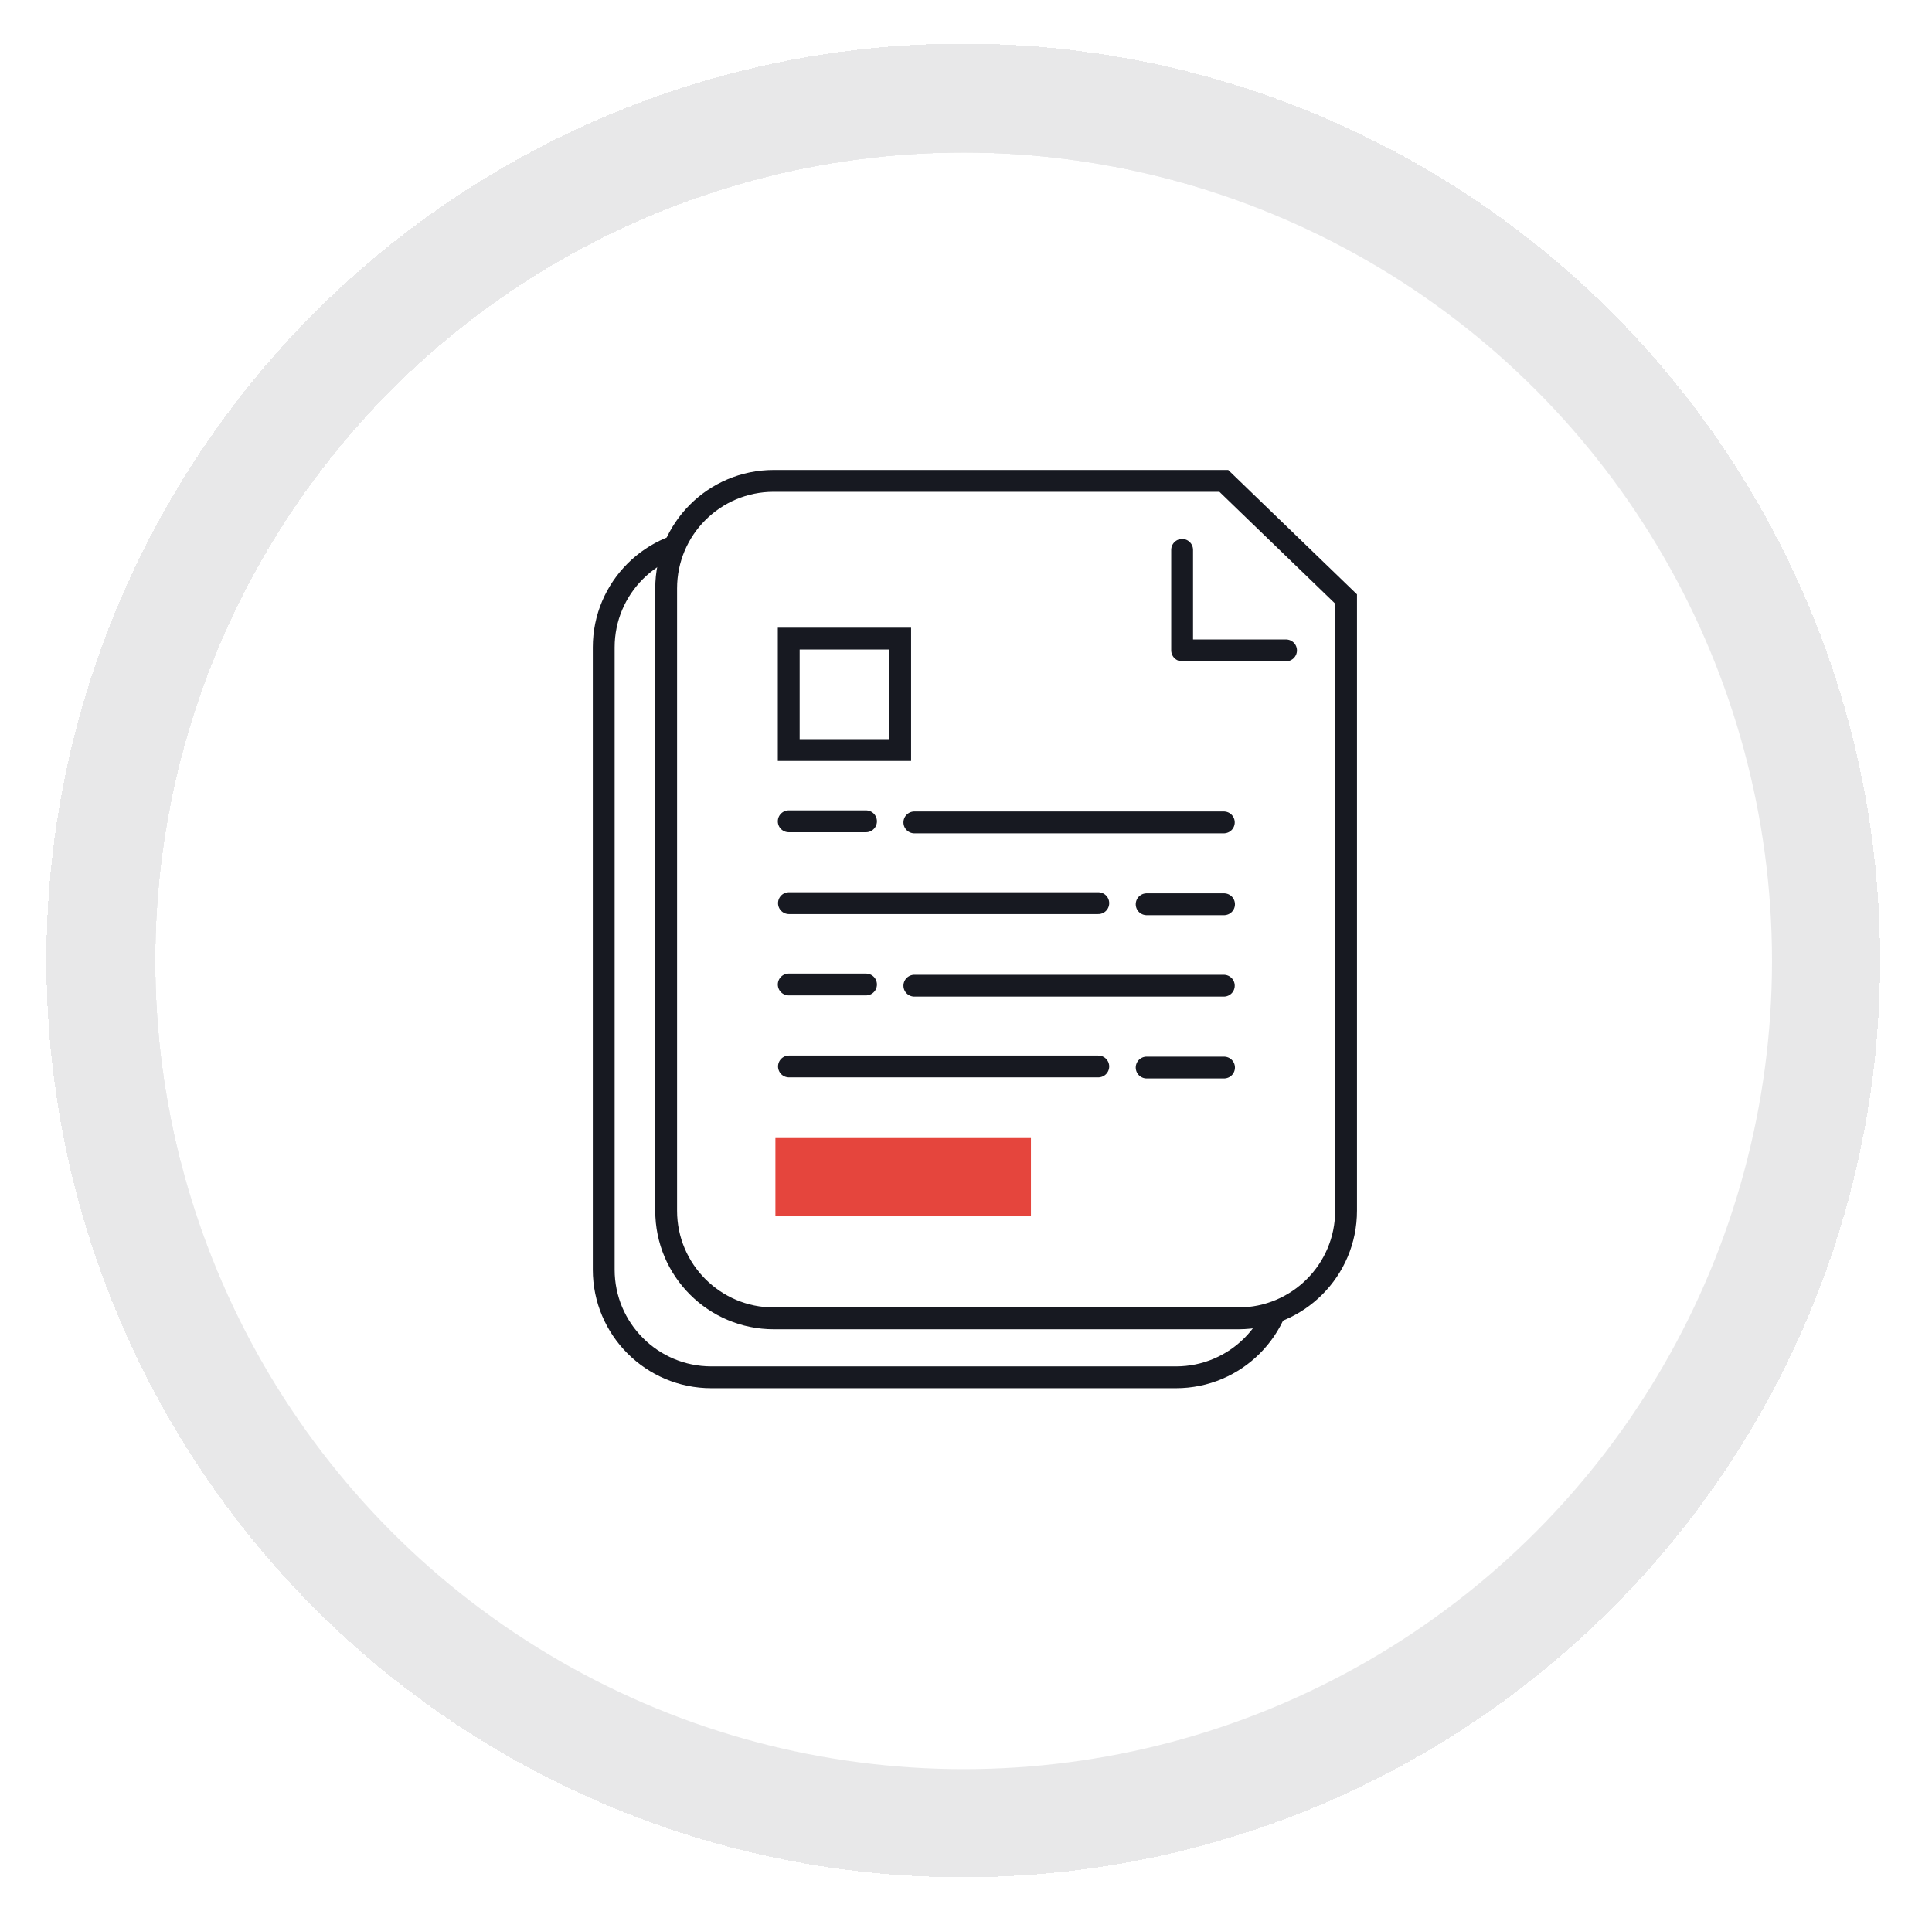 <svg width="177" height="176" viewBox="0 0 177 176" fill="none" xmlns="http://www.w3.org/2000/svg">
<g opacity="0.1" filter="url(#filter0_d_60_769)">
<circle cx="88.25" cy="84" r="79" stroke="#171921" stroke-width="10" shape-rendering="crispEdges"/>
</g>
<g filter="url(#filter1_d_60_769)">
<circle cx="88.296" cy="85.046" r="74.046" fill="white"/>
</g>
<g clip-path="url(#clip0_60_769)">
<path d="M106.39 49.46H65.16C59.72 49.46 55.31 53.87 55.31 59.31V116.33C55.31 121.77 59.72 126.19 65.17 126.19H107.74C113.18 126.19 117.6 121.78 117.6 116.33V60.29L106.39 49.46Z" fill="white" stroke="#171921" stroke-width="2" stroke-miterlimit="10"/>
<path d="M112.12 44.06H70.88C65.44 44.06 61.03 48.47 61.03 53.91V110.93C61.03 116.37 65.44 120.79 70.89 120.79H113.46C118.9 120.79 123.32 116.38 123.32 110.93V54.88L112.12 44.06Z" fill="white" stroke="#171921" stroke-width="2" stroke-miterlimit="10"/>
<path d="M117.82 59.59H108.3V50.38" fill="white"/>
<path d="M117.82 59.59H108.3V50.38" stroke="#171921" stroke-width="2" stroke-linecap="round" stroke-linejoin="round"/>
<path d="M72.26 75.25H79.34" stroke="#171921" stroke-width="2" stroke-linecap="round" stroke-linejoin="round"/>
<path d="M83.769 75.35H112.12" stroke="#171921" stroke-width="2" stroke-linecap="round" stroke-linejoin="round"/>
<path d="M112.14 82.85H105.05" stroke="#171921" stroke-width="2" stroke-linecap="round" stroke-linejoin="round"/>
<path d="M100.62 82.75H72.28" stroke="#171921" stroke-width="2" stroke-linecap="round" stroke-linejoin="round"/>
<path d="M72.26 90.2H79.34" stroke="#171921" stroke-width="2" stroke-linecap="round" stroke-linejoin="round"/>
<path d="M83.769 90.31H112.12" stroke="#171921" stroke-width="2" stroke-linecap="round" stroke-linejoin="round"/>
<path d="M112.14 97.81H105.05" stroke="#171921" stroke-width="2" stroke-linecap="round" stroke-linejoin="round"/>
<path d="M100.62 97.71H72.28" stroke="#171921" stroke-width="2" stroke-linecap="round" stroke-linejoin="round"/>
<path d="M94.45 104.27H71.04V111.44H94.45V104.27Z" fill="#E5453D"/>
<path d="M82.47 58.51H72.26V68.72H82.47V58.51Z" fill="white" stroke="#171921" stroke-width="2" stroke-miterlimit="10"/>
</g>
<defs>
<filter id="filter0_d_60_769" x="0.25" y="0" width="176" height="176" filterUnits="userSpaceOnUse" color-interpolation-filters="sRGB">
<feFlood flood-opacity="0" result="BackgroundImageFix"/>
<feColorMatrix in="SourceAlpha" type="matrix" values="0 0 0 0 0 0 0 0 0 0 0 0 0 0 0 0 0 0 127 0" result="hardAlpha"/>
<feOffset dy="4"/>
<feGaussianBlur stdDeviation="2"/>
<feComposite in2="hardAlpha" operator="out"/>
<feColorMatrix type="matrix" values="0 0 0 0 0.25 0 0 0 0 0.249 0 0 0 0 0.249 0 0 0 0.25 0"/>
<feBlend mode="normal" in2="BackgroundImageFix" result="effect1_dropShadow_60_769"/>
<feBlend mode="normal" in="SourceGraphic" in2="effect1_dropShadow_60_769" result="shape"/>
</filter>
<filter id="filter1_d_60_769" x="10.25" y="10" width="156.092" height="156.092" filterUnits="userSpaceOnUse" color-interpolation-filters="sRGB">
<feFlood flood-opacity="0" result="BackgroundImageFix"/>
<feColorMatrix in="SourceAlpha" type="matrix" values="0 0 0 0 0 0 0 0 0 0 0 0 0 0 0 0 0 0 127 0" result="hardAlpha"/>
<feOffset dy="3"/>
<feGaussianBlur stdDeviation="2"/>
<feComposite in2="hardAlpha" operator="out"/>
<feColorMatrix type="matrix" values="0 0 0 0 0.458 0 0 0 0 0.455 0 0 0 0 0.455 0 0 0 0.25 0"/>
<feBlend mode="normal" in2="BackgroundImageFix" result="effect1_dropShadow_60_769"/>
<feBlend mode="normal" in="SourceGraphic" in2="effect1_dropShadow_60_769" result="shape"/>
</filter>
<clipPath id="clip0_60_769">
<rect width="70.13" height="84.25" fill="white" transform="translate(54.25 43)"/>
</clipPath>
</defs>
</svg>
